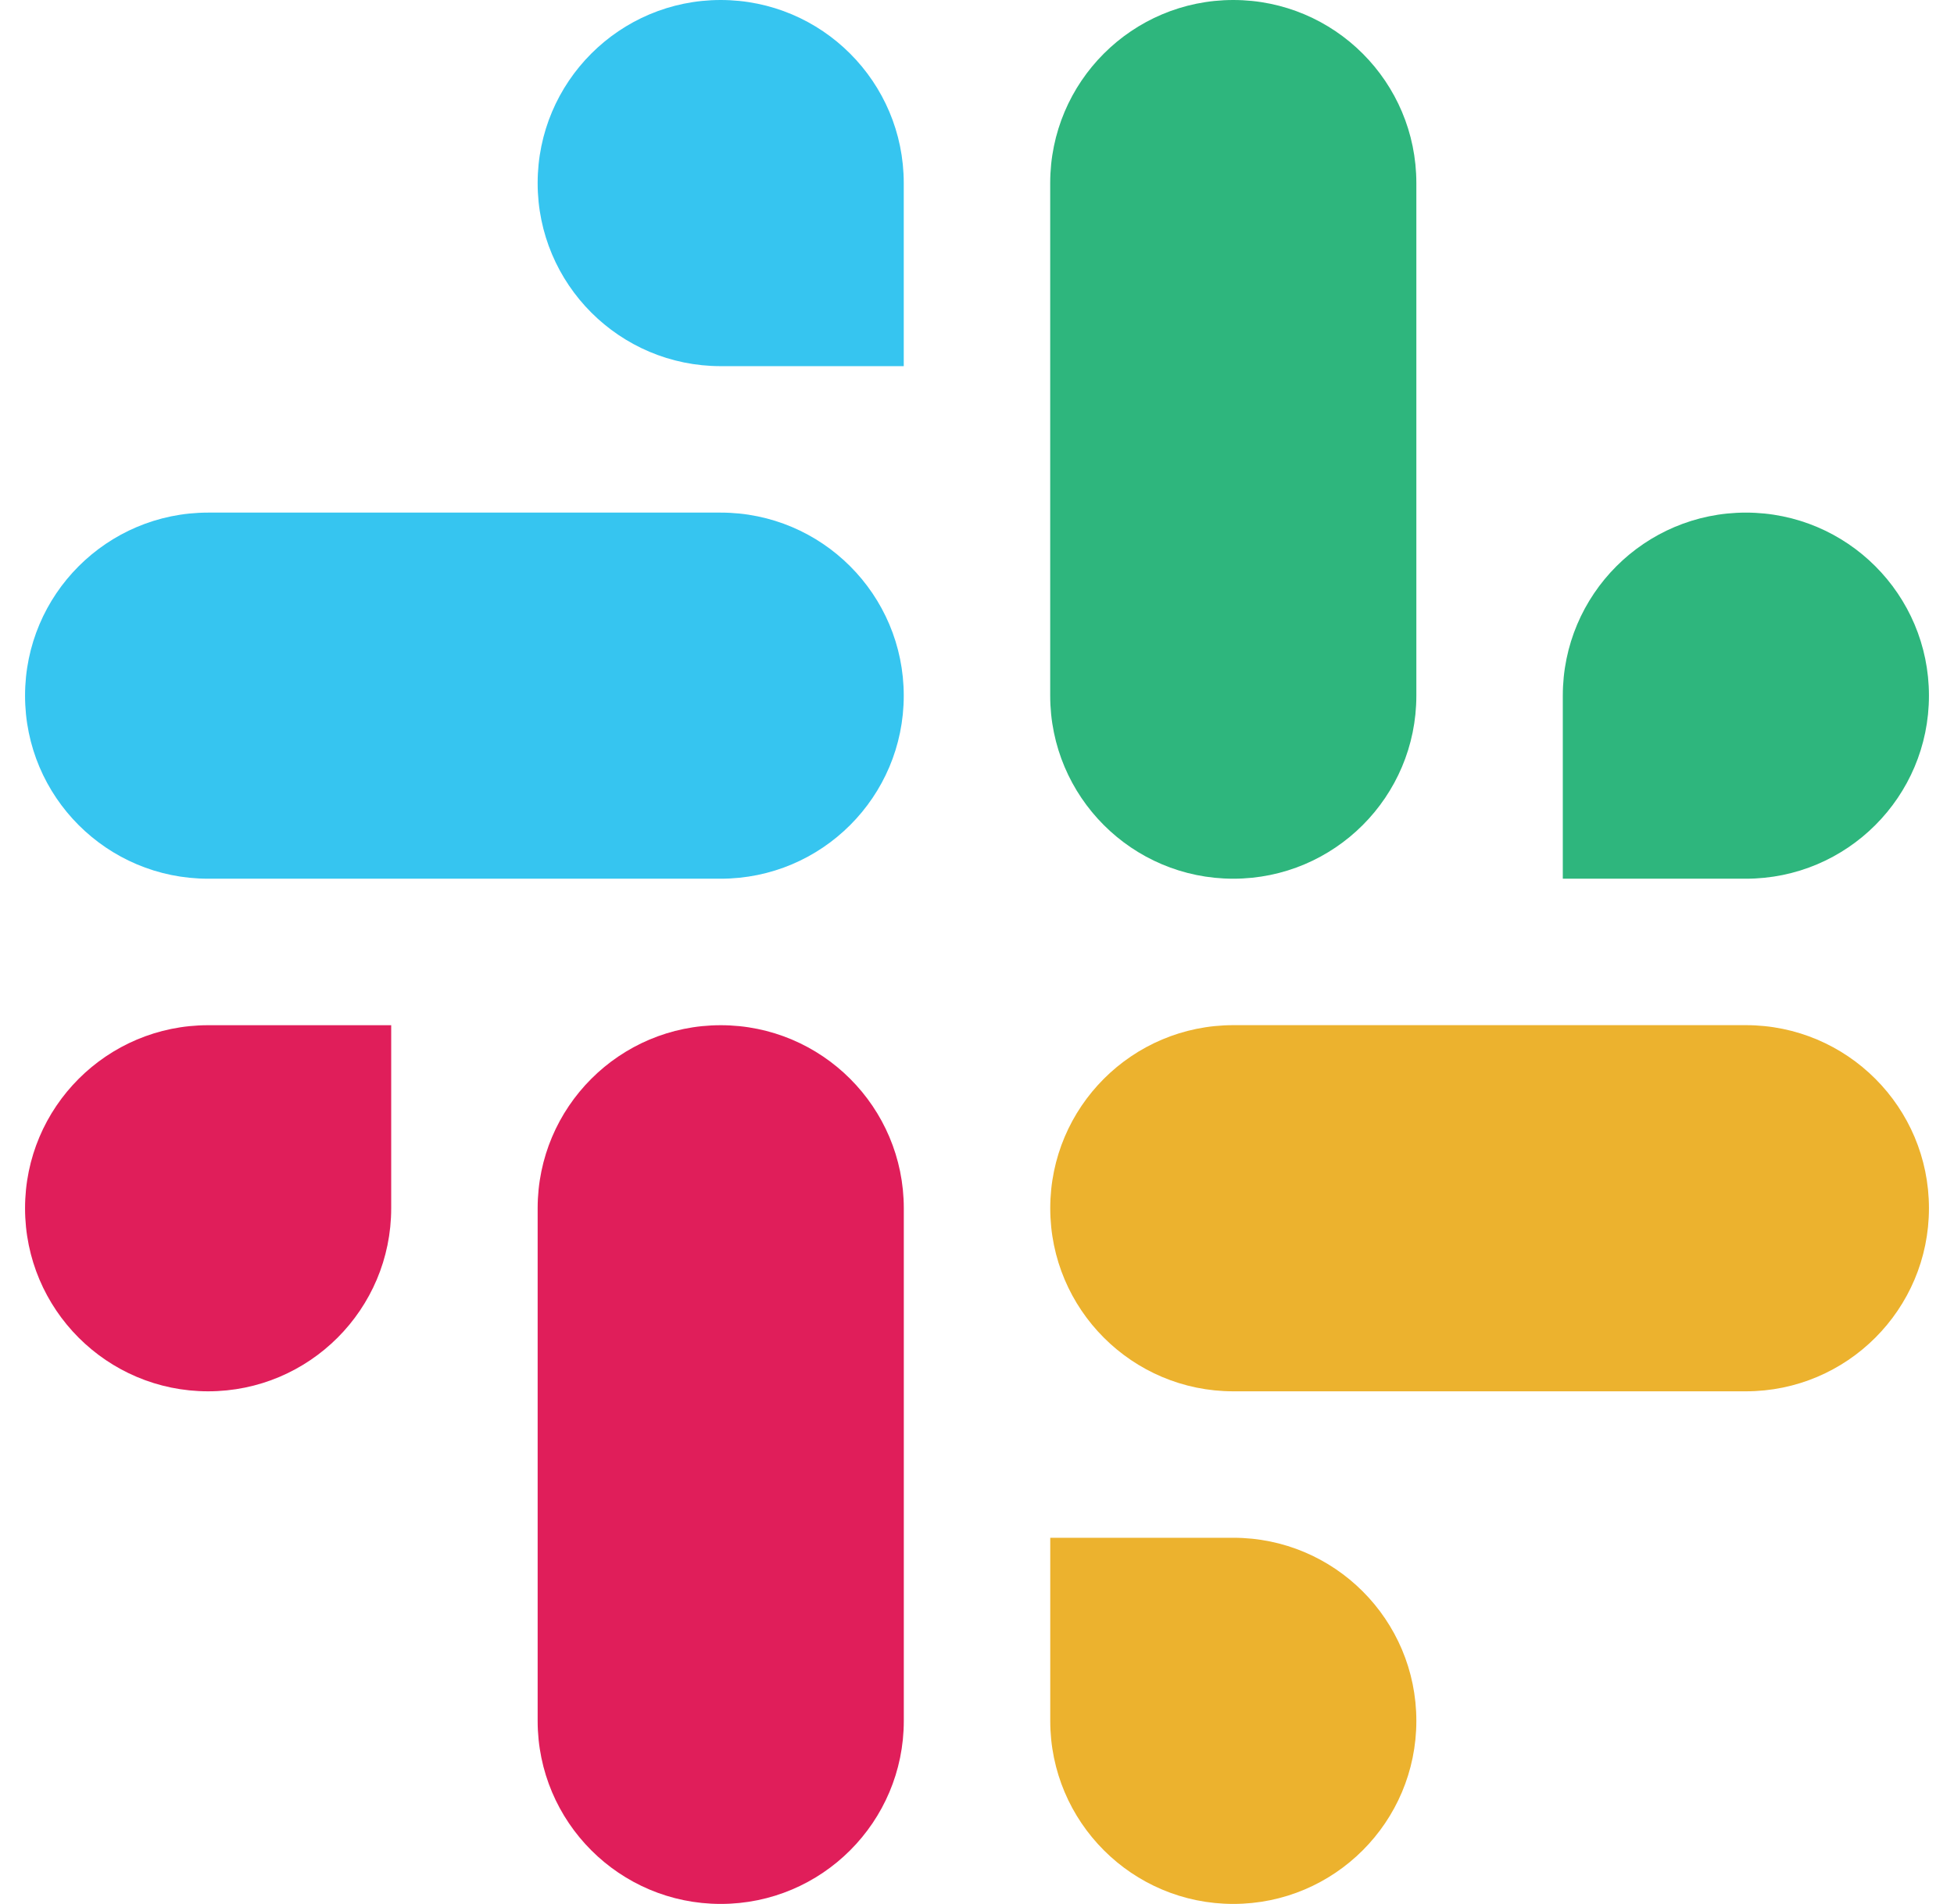 <svg width="39" height="38" viewBox="0 0 39 38" fill="none" xmlns="http://www.w3.org/2000/svg">
<path d="M34.846 17.538C36.864 17.538 38.5 15.902 38.5 13.884C38.5 11.867 36.864 10.231 34.846 10.231C32.828 10.231 31.192 11.867 31.192 13.885V17.538H34.846ZM24.615 17.538C26.633 17.538 28.269 15.902 28.269 13.884V3.654C28.269 1.636 26.633 0 24.615 0C22.597 0 20.961 1.636 20.961 3.654V13.884C20.961 15.902 22.597 17.538 24.615 17.538Z" fill="#2EB67D"/>
<path d="M4.154 20.462C2.136 20.462 0.5 22.098 0.5 24.115C0.5 26.133 2.136 27.769 4.154 27.769C6.172 27.769 7.808 26.133 7.808 24.115V20.462H4.154ZM14.385 20.462C12.367 20.462 10.731 22.098 10.731 24.116V34.346C10.731 36.364 12.367 38 14.385 38C16.403 38 18.039 36.364 18.039 34.346V24.116C18.039 22.098 16.403 20.462 14.385 20.462Z" fill="#E01E5A"/>
<path d="M20.962 34.346C20.962 36.364 22.598 38 24.616 38C26.634 38 28.269 36.364 28.269 34.346C28.269 32.328 26.633 30.692 24.615 30.692L20.962 30.692L20.962 34.346ZM20.962 24.115C20.962 26.133 22.598 27.769 24.616 27.769L34.846 27.769C36.864 27.769 38.5 26.133 38.5 24.115C38.5 22.097 36.864 20.461 34.846 20.461L24.616 20.461C22.598 20.461 20.962 22.097 20.962 24.115Z" fill="#ECB22E"/>
<path d="M18.038 3.654C18.038 1.636 16.402 -6.93429e-06 14.384 -7.02249e-06C12.367 -7.11069e-06 10.731 1.636 10.731 3.654C10.731 5.672 12.367 7.308 14.385 7.308L18.038 7.308L18.038 3.654ZM18.038 13.885C18.038 11.867 16.402 10.231 14.384 10.231L4.154 10.231C2.136 10.231 0.5 11.867 0.5 13.885C0.5 15.903 2.136 17.538 4.154 17.538L14.384 17.538C16.402 17.538 18.038 15.903 18.038 13.885Z" fill="#36C5F0"/>
</svg>
